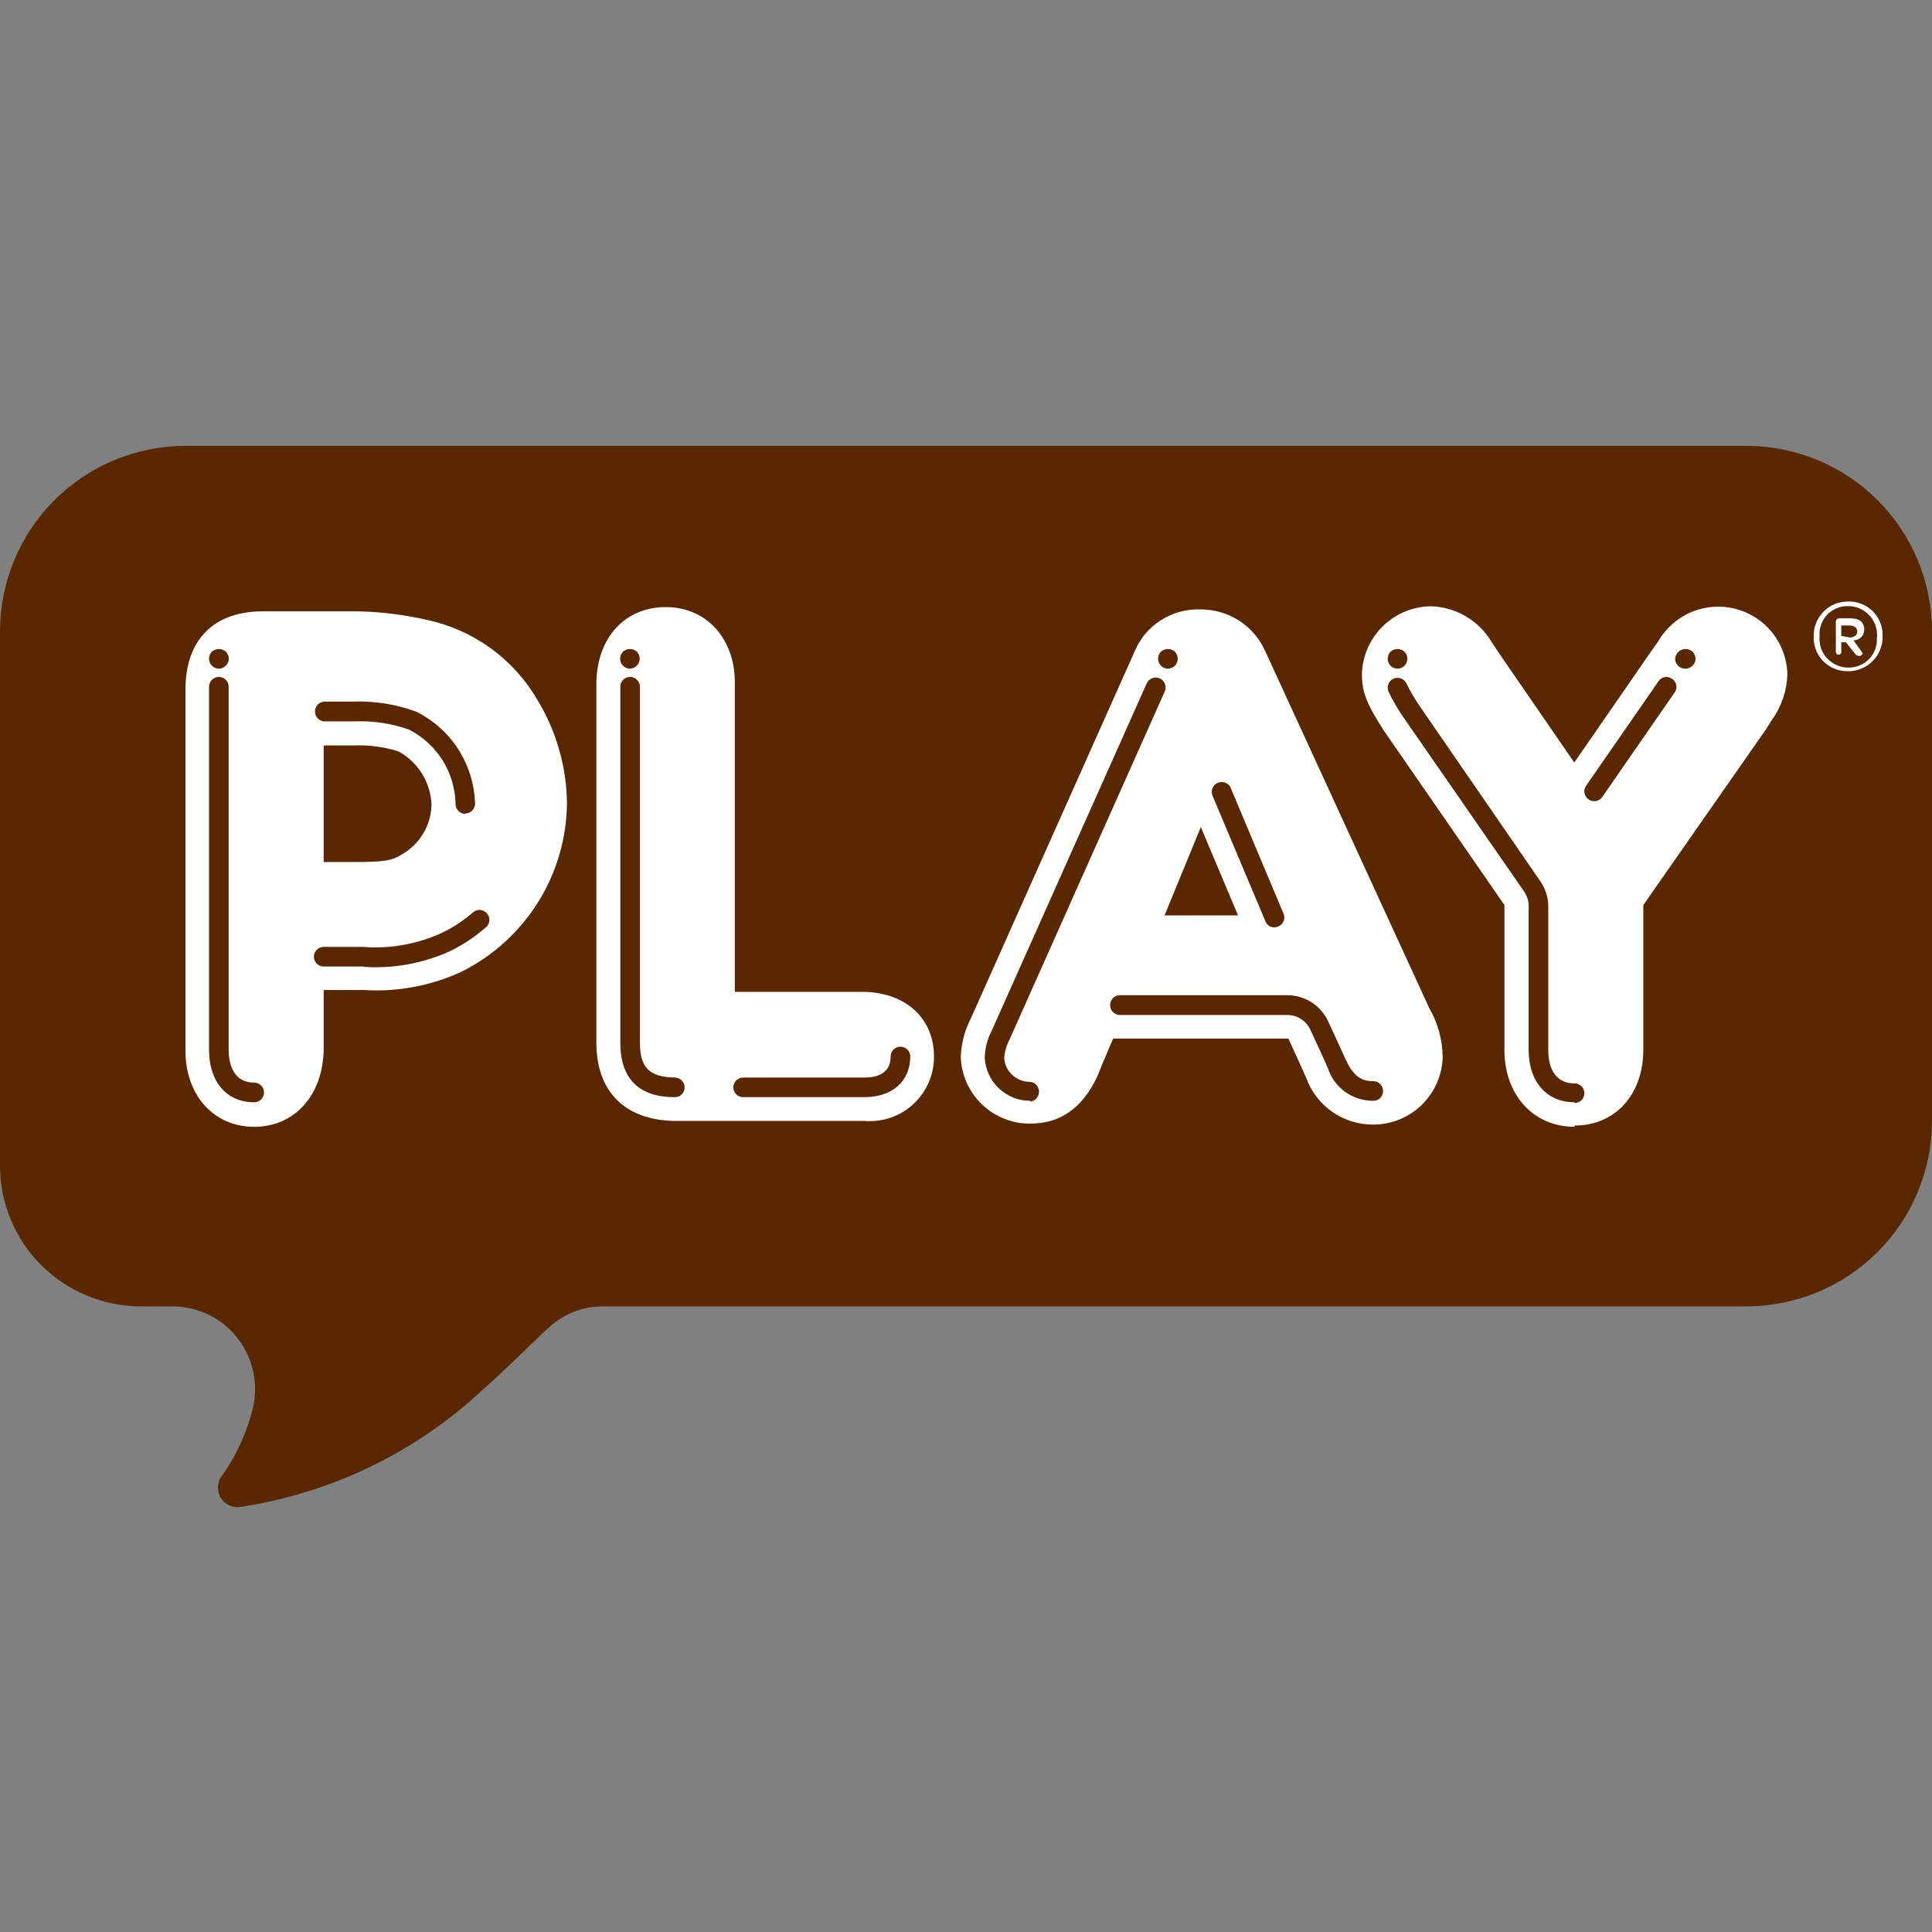 <?xml version="1.0" encoding="UTF-8"?>
<svg xmlns="http://www.w3.org/2000/svg" width="220" height="220" viewBox="0 0 26 26">
  <rect x="0" y="0" width="26" height="26" fill="#808080" stroke="none"/>
  <path d="M2.167 17.583H2.327C2.274 17.58 2.221 17.58 2.167 17.583" fill="#5A2800"></path>
  <path d="M23.504 6H2.496C1.834 6.001 1.199 6.264 0.731 6.732C0.263 7.201 -2.40998e-07 7.836 0 8.498L0 15.686C-3.1766e-07 16.188 0.199 16.67 0.554 17.025C0.909 17.38 1.39 17.58 1.892 17.581H2.285C2.453 17.576 2.62 17.609 2.774 17.677C2.928 17.746 3.064 17.849 3.172 17.978C3.28 18.107 3.358 18.259 3.399 18.422C3.44 18.586 3.444 18.756 3.41 18.921C3.331 19.261 3.186 19.581 2.984 19.865C2.952 19.907 2.935 19.958 2.933 20.011C2.931 20.063 2.944 20.115 2.972 20.16C3 20.204 3.041 20.239 3.089 20.261C3.137 20.282 3.19 20.288 3.241 20.279C4.357 20.109 5.405 19.634 6.268 18.906C6.832 18.414 7.15 18.079 7.387 17.864C7.58 17.685 7.834 17.584 8.098 17.581H23.496C23.824 17.581 24.15 17.517 24.454 17.392C24.758 17.267 25.034 17.083 25.266 16.851C25.499 16.619 25.683 16.344 25.809 16.04C25.935 15.737 26 15.412 26 15.083V8.498C26 7.836 25.737 7.201 25.269 6.732C24.801 6.264 24.166 6.001 23.504 6" fill="#5A2800"></path>
  <path d="M24.408 8.57C24.406 8.508 24.416 8.446 24.439 8.388C24.461 8.33 24.495 8.277 24.538 8.233C24.582 8.188 24.634 8.153 24.691 8.129C24.749 8.106 24.811 8.094 24.873 8.095C24.934 8.093 24.995 8.104 25.052 8.127C25.109 8.149 25.16 8.183 25.204 8.226C25.247 8.27 25.281 8.321 25.303 8.378C25.326 8.435 25.337 8.496 25.335 8.557C25.337 8.619 25.326 8.681 25.304 8.739C25.282 8.797 25.248 8.85 25.204 8.894C25.161 8.938 25.109 8.974 25.052 8.997C24.994 9.021 24.933 9.033 24.87 9.033C24.808 9.034 24.747 9.023 24.689 9C24.632 8.977 24.58 8.942 24.536 8.898C24.493 8.854 24.459 8.801 24.437 8.743C24.415 8.685 24.405 8.624 24.408 8.562V8.57ZM25.261 8.562C25.263 8.509 25.254 8.457 25.236 8.407C25.217 8.358 25.189 8.313 25.152 8.276C25.116 8.238 25.072 8.208 25.024 8.187C24.975 8.167 24.923 8.156 24.87 8.157C24.818 8.155 24.766 8.165 24.718 8.185C24.669 8.205 24.625 8.235 24.589 8.273C24.553 8.311 24.525 8.356 24.508 8.405C24.49 8.455 24.483 8.507 24.487 8.56C24.482 8.613 24.488 8.667 24.505 8.719C24.522 8.77 24.55 8.817 24.586 8.857C24.622 8.897 24.667 8.929 24.716 8.95C24.765 8.972 24.819 8.984 24.873 8.984C24.925 8.985 24.978 8.975 25.026 8.955C25.075 8.935 25.119 8.905 25.155 8.867C25.192 8.829 25.22 8.783 25.237 8.734C25.255 8.684 25.262 8.631 25.258 8.579L25.261 8.562ZM25.069 8.792C25.069 8.792 25.052 8.828 25.022 8.828C25.01 8.828 24.999 8.825 24.989 8.819C24.979 8.814 24.971 8.806 24.964 8.796L24.841 8.643H24.779V8.77C24.779 8.796 24.766 8.811 24.743 8.811C24.717 8.811 24.706 8.794 24.706 8.766V8.37C24.706 8.364 24.706 8.357 24.709 8.351C24.71 8.345 24.714 8.34 24.718 8.335C24.722 8.331 24.727 8.327 24.733 8.325C24.739 8.322 24.745 8.321 24.751 8.321H24.9C25.022 8.321 25.088 8.372 25.088 8.472C25.088 8.491 25.085 8.51 25.078 8.528C25.071 8.546 25.06 8.562 25.047 8.576C25.033 8.589 25.017 8.6 24.999 8.607C24.981 8.614 24.962 8.618 24.943 8.617L25.069 8.792ZM24.89 8.579C24.956 8.579 24.994 8.547 24.994 8.498C24.994 8.449 24.956 8.417 24.885 8.417H24.779V8.557L24.89 8.579ZM3.42 15.164C2.875 15.164 2.496 14.738 2.496 14.141V9.28C2.496 8.611 2.875 8.227 3.538 8.227H4.816C5.132 8.234 5.446 8.273 5.754 8.344C6.062 8.411 6.352 8.541 6.607 8.726C6.862 8.912 7.075 9.148 7.233 9.42C7.486 9.837 7.623 10.314 7.63 10.802C7.627 11.276 7.492 11.741 7.24 12.143C6.988 12.545 6.629 12.87 6.204 13.08C5.795 13.268 5.346 13.351 4.897 13.323H4.356V14.126C4.345 14.738 3.968 15.164 3.42 15.164ZM4.75 11.601C5.177 11.601 5.272 11.582 5.4 11.503C5.521 11.435 5.623 11.338 5.694 11.219C5.766 11.101 5.805 10.965 5.807 10.827C5.801 10.679 5.757 10.535 5.678 10.41C5.6 10.284 5.49 10.181 5.36 10.111C5.163 10.049 4.957 10.023 4.75 10.032H4.356V11.601H4.75Z" fill="white"></path>
  <path d="M3.42 14.834C3.052 14.834 2.813 14.559 2.813 14.13V9.244C2.813 9.208 2.827 9.175 2.852 9.149C2.876 9.124 2.91 9.11 2.945 9.109C2.963 9.109 2.98 9.113 2.996 9.12C3.012 9.126 3.027 9.136 3.039 9.149C3.052 9.161 3.061 9.176 3.068 9.192C3.074 9.209 3.078 9.226 3.077 9.244V14.13C3.077 14.262 3.111 14.569 3.42 14.569C3.456 14.569 3.489 14.583 3.514 14.608C3.539 14.633 3.553 14.666 3.553 14.701C3.553 14.719 3.55 14.736 3.543 14.752C3.537 14.768 3.527 14.783 3.515 14.796C3.502 14.808 3.488 14.818 3.471 14.824C3.455 14.831 3.438 14.834 3.42 14.834ZM4.887 13.007H4.356C4.321 13.007 4.287 12.993 4.263 12.969C4.238 12.944 4.224 12.91 4.224 12.875C4.224 12.84 4.238 12.806 4.263 12.782C4.287 12.757 4.321 12.743 4.356 12.743H4.887C5.248 12.771 5.61 12.707 5.94 12.557C6.094 12.484 6.237 12.39 6.366 12.278C6.392 12.255 6.427 12.243 6.462 12.246C6.497 12.248 6.53 12.265 6.553 12.291C6.576 12.318 6.588 12.352 6.586 12.388C6.583 12.423 6.567 12.456 6.54 12.479C6.395 12.605 6.234 12.713 6.061 12.798C5.695 12.965 5.294 13.039 4.893 13.011L4.887 13.007ZM6.263 10.953C6.228 10.953 6.195 10.939 6.17 10.914C6.145 10.889 6.131 10.856 6.131 10.821C6.127 10.613 6.067 10.409 5.957 10.233C5.846 10.057 5.69 9.914 5.505 9.819C5.265 9.734 5.011 9.697 4.757 9.708H4.356C4.324 9.704 4.294 9.688 4.272 9.664C4.251 9.639 4.239 9.608 4.239 9.575C4.239 9.542 4.251 9.511 4.272 9.486C4.294 9.462 4.324 9.446 4.356 9.442H4.75C5.041 9.431 5.33 9.477 5.603 9.578C5.835 9.693 6.031 9.869 6.17 10.088C6.309 10.306 6.386 10.558 6.393 10.816C6.393 10.852 6.378 10.885 6.353 10.91C6.328 10.935 6.294 10.948 6.259 10.948" fill="#5A2800"></path>
  <path d="M9.079 15.085C8.41 15.074 8.026 14.691 8.026 14.032V9.184C8.037 8.574 8.414 8.17 8.961 8.17C9.509 8.17 9.889 8.596 9.889 9.184V13.348H11.632C12.194 13.361 12.569 13.708 12.569 14.218C12.57 14.338 12.546 14.457 12.498 14.567C12.45 14.677 12.38 14.777 12.292 14.858C12.204 14.94 12.099 15.002 11.986 15.041C11.872 15.08 11.752 15.095 11.632 15.085H9.079Z" fill="white"></path>
  <path d="M9.079 14.765C8.593 14.765 8.348 14.512 8.348 14.032V9.244C8.347 9.226 8.351 9.209 8.357 9.192C8.364 9.176 8.373 9.161 8.386 9.149C8.398 9.136 8.413 9.126 8.429 9.12C8.445 9.113 8.462 9.109 8.48 9.109C8.515 9.11 8.549 9.124 8.573 9.149C8.598 9.175 8.612 9.208 8.612 9.244V14.032C8.612 14.369 8.74 14.495 9.083 14.501C9.1 14.501 9.117 14.505 9.133 14.512C9.149 14.519 9.164 14.529 9.176 14.541C9.188 14.554 9.197 14.569 9.204 14.585C9.21 14.601 9.213 14.618 9.213 14.635C9.213 14.653 9.21 14.67 9.203 14.686C9.196 14.702 9.186 14.716 9.174 14.728C9.162 14.74 9.147 14.75 9.131 14.756C9.115 14.762 9.098 14.766 9.081 14.765H9.079ZM11.634 14.765H10.002C9.966 14.765 9.933 14.752 9.908 14.727C9.883 14.702 9.869 14.668 9.869 14.633C9.869 14.598 9.883 14.565 9.908 14.54C9.933 14.515 9.966 14.501 10.002 14.501H11.634C11.794 14.501 11.986 14.452 11.986 14.218C11.986 14.183 11.999 14.149 12.024 14.124C12.049 14.1 12.083 14.086 12.118 14.086C12.153 14.086 12.186 14.1 12.211 14.124C12.236 14.149 12.25 14.183 12.25 14.218C12.25 14.55 12.007 14.765 11.634 14.765" fill="#5A2800"></path>
  <path d="M18.479 15.134C18.283 15.135 18.092 15.076 17.931 14.964C17.77 14.852 17.647 14.694 17.58 14.51L17.509 14.35L17.339 13.977H14.98L14.826 14.339L14.769 14.482C14.569 14.908 14.274 15.121 13.865 15.121C13.623 15.123 13.39 15.03 13.215 14.863C13.04 14.695 12.938 14.466 12.93 14.224C12.935 14.051 12.978 13.882 13.055 13.727L13.121 13.581L15.268 8.77C15.339 8.597 15.461 8.45 15.619 8.349C15.776 8.247 15.96 8.196 16.148 8.201C16.334 8.199 16.518 8.251 16.675 8.352C16.832 8.454 16.956 8.599 17.03 8.77L19.234 13.566C19.35 13.767 19.412 13.994 19.415 14.226C19.408 14.47 19.306 14.701 19.132 14.87C18.957 15.04 18.723 15.135 18.479 15.134V15.134ZM16.661 12.319L16.16 11.13L15.672 12.319H16.661Z" fill="white"></path>
  <path d="M18.479 14.814C18.344 14.815 18.213 14.773 18.103 14.694C17.994 14.615 17.912 14.504 17.87 14.375L17.802 14.222L17.633 13.855C17.606 13.797 17.563 13.747 17.508 13.713C17.454 13.678 17.391 13.659 17.326 13.659H15.091C15.072 13.662 15.053 13.66 15.034 13.655C15.016 13.649 14.999 13.639 14.985 13.627C14.971 13.614 14.959 13.599 14.951 13.581C14.944 13.564 14.94 13.545 14.94 13.526C14.94 13.507 14.944 13.488 14.951 13.471C14.959 13.454 14.971 13.438 14.985 13.425C14.999 13.413 15.016 13.403 15.034 13.398C15.053 13.392 15.072 13.391 15.091 13.393H17.326C17.442 13.393 17.554 13.427 17.651 13.489C17.748 13.551 17.826 13.64 17.874 13.745L18.115 14.269C18.228 14.516 18.358 14.55 18.481 14.55C18.516 14.55 18.55 14.564 18.575 14.589C18.599 14.614 18.613 14.647 18.613 14.682C18.613 14.717 18.599 14.751 18.575 14.776C18.55 14.8 18.516 14.814 18.481 14.814H18.479ZM13.867 14.814C13.71 14.815 13.558 14.755 13.444 14.648C13.329 14.54 13.26 14.392 13.252 14.235C13.255 14.108 13.287 13.985 13.345 13.873L15.432 9.197C15.446 9.165 15.473 9.139 15.506 9.127C15.539 9.114 15.575 9.115 15.607 9.13C15.64 9.144 15.665 9.171 15.677 9.204C15.69 9.237 15.689 9.273 15.675 9.305L13.584 13.994C13.543 14.072 13.519 14.158 13.514 14.245C13.522 14.332 13.563 14.413 13.628 14.471C13.693 14.529 13.778 14.56 13.865 14.559C13.898 14.563 13.928 14.579 13.949 14.603C13.971 14.628 13.983 14.659 13.983 14.692C13.983 14.725 13.971 14.756 13.949 14.781C13.928 14.805 13.898 14.821 13.865 14.825L13.867 14.814ZM17.151 12.481C17.125 12.481 17.1 12.473 17.078 12.459C17.057 12.444 17.04 12.424 17.03 12.4L16.312 10.695C16.303 10.664 16.306 10.63 16.32 10.6C16.334 10.571 16.358 10.547 16.388 10.535C16.418 10.522 16.452 10.521 16.483 10.531C16.514 10.541 16.54 10.562 16.557 10.591L17.273 12.295C17.28 12.311 17.284 12.329 17.284 12.346C17.284 12.363 17.281 12.38 17.274 12.397C17.268 12.413 17.258 12.427 17.246 12.44C17.233 12.452 17.219 12.461 17.203 12.468C17.187 12.476 17.169 12.479 17.151 12.479" fill="#5A2800"></path>
  <path d="M21.19 15.164C20.638 15.164 20.246 14.738 20.246 14.13V12.18L18.626 9.836C18.4 9.487 18.328 9.322 18.328 9.077C18.333 8.833 18.434 8.6 18.609 8.428C18.784 8.256 19.019 8.16 19.263 8.159C19.425 8.165 19.583 8.211 19.723 8.292C19.862 8.373 19.98 8.488 20.065 8.626L20.159 8.77L21.186 10.262L22.217 8.77L22.315 8.632C22.417 8.455 22.574 8.316 22.762 8.237C22.95 8.158 23.159 8.143 23.356 8.194C23.554 8.245 23.729 8.359 23.855 8.52C23.981 8.68 24.051 8.878 24.054 9.082C24.045 9.303 23.971 9.516 23.841 9.695L23.76 9.823L22.115 12.18V14.124C22.115 14.738 21.731 15.147 21.19 15.147" fill="white"></path>
  <path d="M21.454 10.782C21.427 10.782 21.4 10.773 21.378 10.757C21.363 10.747 21.351 10.734 21.342 10.72C21.332 10.705 21.326 10.689 21.323 10.672C21.32 10.655 21.32 10.637 21.324 10.62C21.328 10.603 21.335 10.588 21.346 10.573L22.32 9.167C22.329 9.153 22.342 9.14 22.356 9.131C22.371 9.122 22.387 9.115 22.404 9.112C22.422 9.109 22.439 9.11 22.456 9.114C22.473 9.118 22.489 9.125 22.503 9.135C22.517 9.145 22.53 9.157 22.539 9.171C22.549 9.186 22.555 9.202 22.559 9.219C22.562 9.236 22.561 9.254 22.558 9.271C22.554 9.288 22.547 9.304 22.537 9.318L21.563 10.725C21.551 10.742 21.535 10.757 21.516 10.767C21.497 10.777 21.476 10.782 21.454 10.782V10.782ZM21.19 14.834C20.815 14.834 20.572 14.559 20.572 14.13V12.193C20.572 12.124 20.551 12.056 20.512 11.999L18.888 9.655C18.812 9.545 18.744 9.429 18.686 9.308C18.672 9.275 18.671 9.239 18.684 9.206C18.697 9.173 18.722 9.147 18.754 9.133C18.786 9.119 18.823 9.118 18.856 9.131C18.888 9.143 18.915 9.169 18.929 9.201C18.981 9.307 19.041 9.409 19.108 9.506L20.73 11.861C20.8 11.961 20.837 12.081 20.836 12.204V14.141C20.836 14.273 20.872 14.58 21.19 14.58C21.225 14.58 21.259 14.594 21.283 14.619C21.308 14.643 21.322 14.677 21.322 14.712C21.322 14.747 21.308 14.781 21.283 14.806C21.259 14.83 21.225 14.844 21.19 14.844V14.834ZM2.945 8.999C2.928 8.998 2.91 8.995 2.894 8.988C2.878 8.981 2.864 8.971 2.851 8.958C2.839 8.946 2.829 8.932 2.823 8.916C2.816 8.9 2.813 8.883 2.813 8.866C2.813 8.849 2.816 8.831 2.823 8.815C2.829 8.798 2.839 8.783 2.851 8.77C2.877 8.747 2.911 8.734 2.945 8.734C2.98 8.734 3.013 8.747 3.039 8.77C3.065 8.796 3.079 8.83 3.08 8.866C3.079 8.884 3.076 8.901 3.069 8.916C3.062 8.932 3.052 8.946 3.039 8.958C3.027 8.971 3.012 8.981 2.996 8.988C2.98 8.995 2.963 8.998 2.945 8.999V8.999ZM8.478 8.999C8.46 8.999 8.443 8.995 8.427 8.988C8.41 8.981 8.396 8.971 8.384 8.958C8.372 8.946 8.362 8.932 8.355 8.916C8.349 8.9 8.345 8.883 8.346 8.866C8.345 8.849 8.349 8.831 8.355 8.815C8.362 8.798 8.372 8.783 8.384 8.77C8.409 8.747 8.443 8.734 8.478 8.734C8.512 8.734 8.546 8.747 8.571 8.77C8.596 8.797 8.609 8.831 8.61 8.866C8.608 8.901 8.594 8.934 8.569 8.958C8.545 8.983 8.512 8.997 8.478 8.999V8.999ZM15.717 8.999C15.7 8.999 15.682 8.995 15.666 8.988C15.65 8.981 15.635 8.971 15.623 8.958C15.611 8.946 15.601 8.932 15.595 8.916C15.588 8.9 15.585 8.883 15.585 8.866C15.585 8.849 15.588 8.831 15.595 8.815C15.601 8.798 15.611 8.783 15.623 8.77C15.649 8.747 15.682 8.734 15.717 8.734C15.752 8.734 15.785 8.747 15.811 8.77C15.823 8.783 15.833 8.798 15.84 8.815C15.846 8.831 15.85 8.849 15.849 8.866C15.849 8.884 15.846 8.901 15.839 8.917C15.833 8.933 15.823 8.948 15.811 8.96C15.786 8.984 15.752 8.998 15.717 8.999ZM18.807 8.999C18.772 8.998 18.739 8.984 18.714 8.96C18.701 8.948 18.692 8.933 18.685 8.917C18.678 8.901 18.675 8.884 18.675 8.866C18.675 8.849 18.678 8.831 18.685 8.815C18.691 8.798 18.701 8.783 18.714 8.77C18.739 8.747 18.773 8.734 18.807 8.734C18.842 8.734 18.876 8.747 18.901 8.77C18.914 8.783 18.923 8.798 18.93 8.815C18.936 8.831 18.94 8.849 18.939 8.866C18.94 8.883 18.936 8.9 18.93 8.916C18.923 8.932 18.913 8.946 18.901 8.958C18.889 8.971 18.875 8.981 18.858 8.988C18.842 8.995 18.825 8.999 18.807 8.999V8.999ZM22.675 8.999C22.658 8.998 22.64 8.995 22.624 8.988C22.608 8.981 22.594 8.971 22.582 8.958C22.57 8.946 22.56 8.932 22.553 8.916C22.547 8.9 22.543 8.883 22.543 8.866C22.544 8.848 22.549 8.83 22.557 8.814C22.565 8.797 22.576 8.782 22.59 8.77C22.616 8.747 22.649 8.734 22.684 8.734C22.719 8.734 22.752 8.747 22.778 8.77C22.803 8.796 22.818 8.83 22.818 8.866C22.818 8.884 22.814 8.901 22.808 8.916C22.8 8.932 22.79 8.946 22.778 8.958C22.766 8.971 22.751 8.981 22.735 8.988C22.719 8.995 22.701 8.998 22.684 8.999" fill="#5A2800"></path>
</svg>
